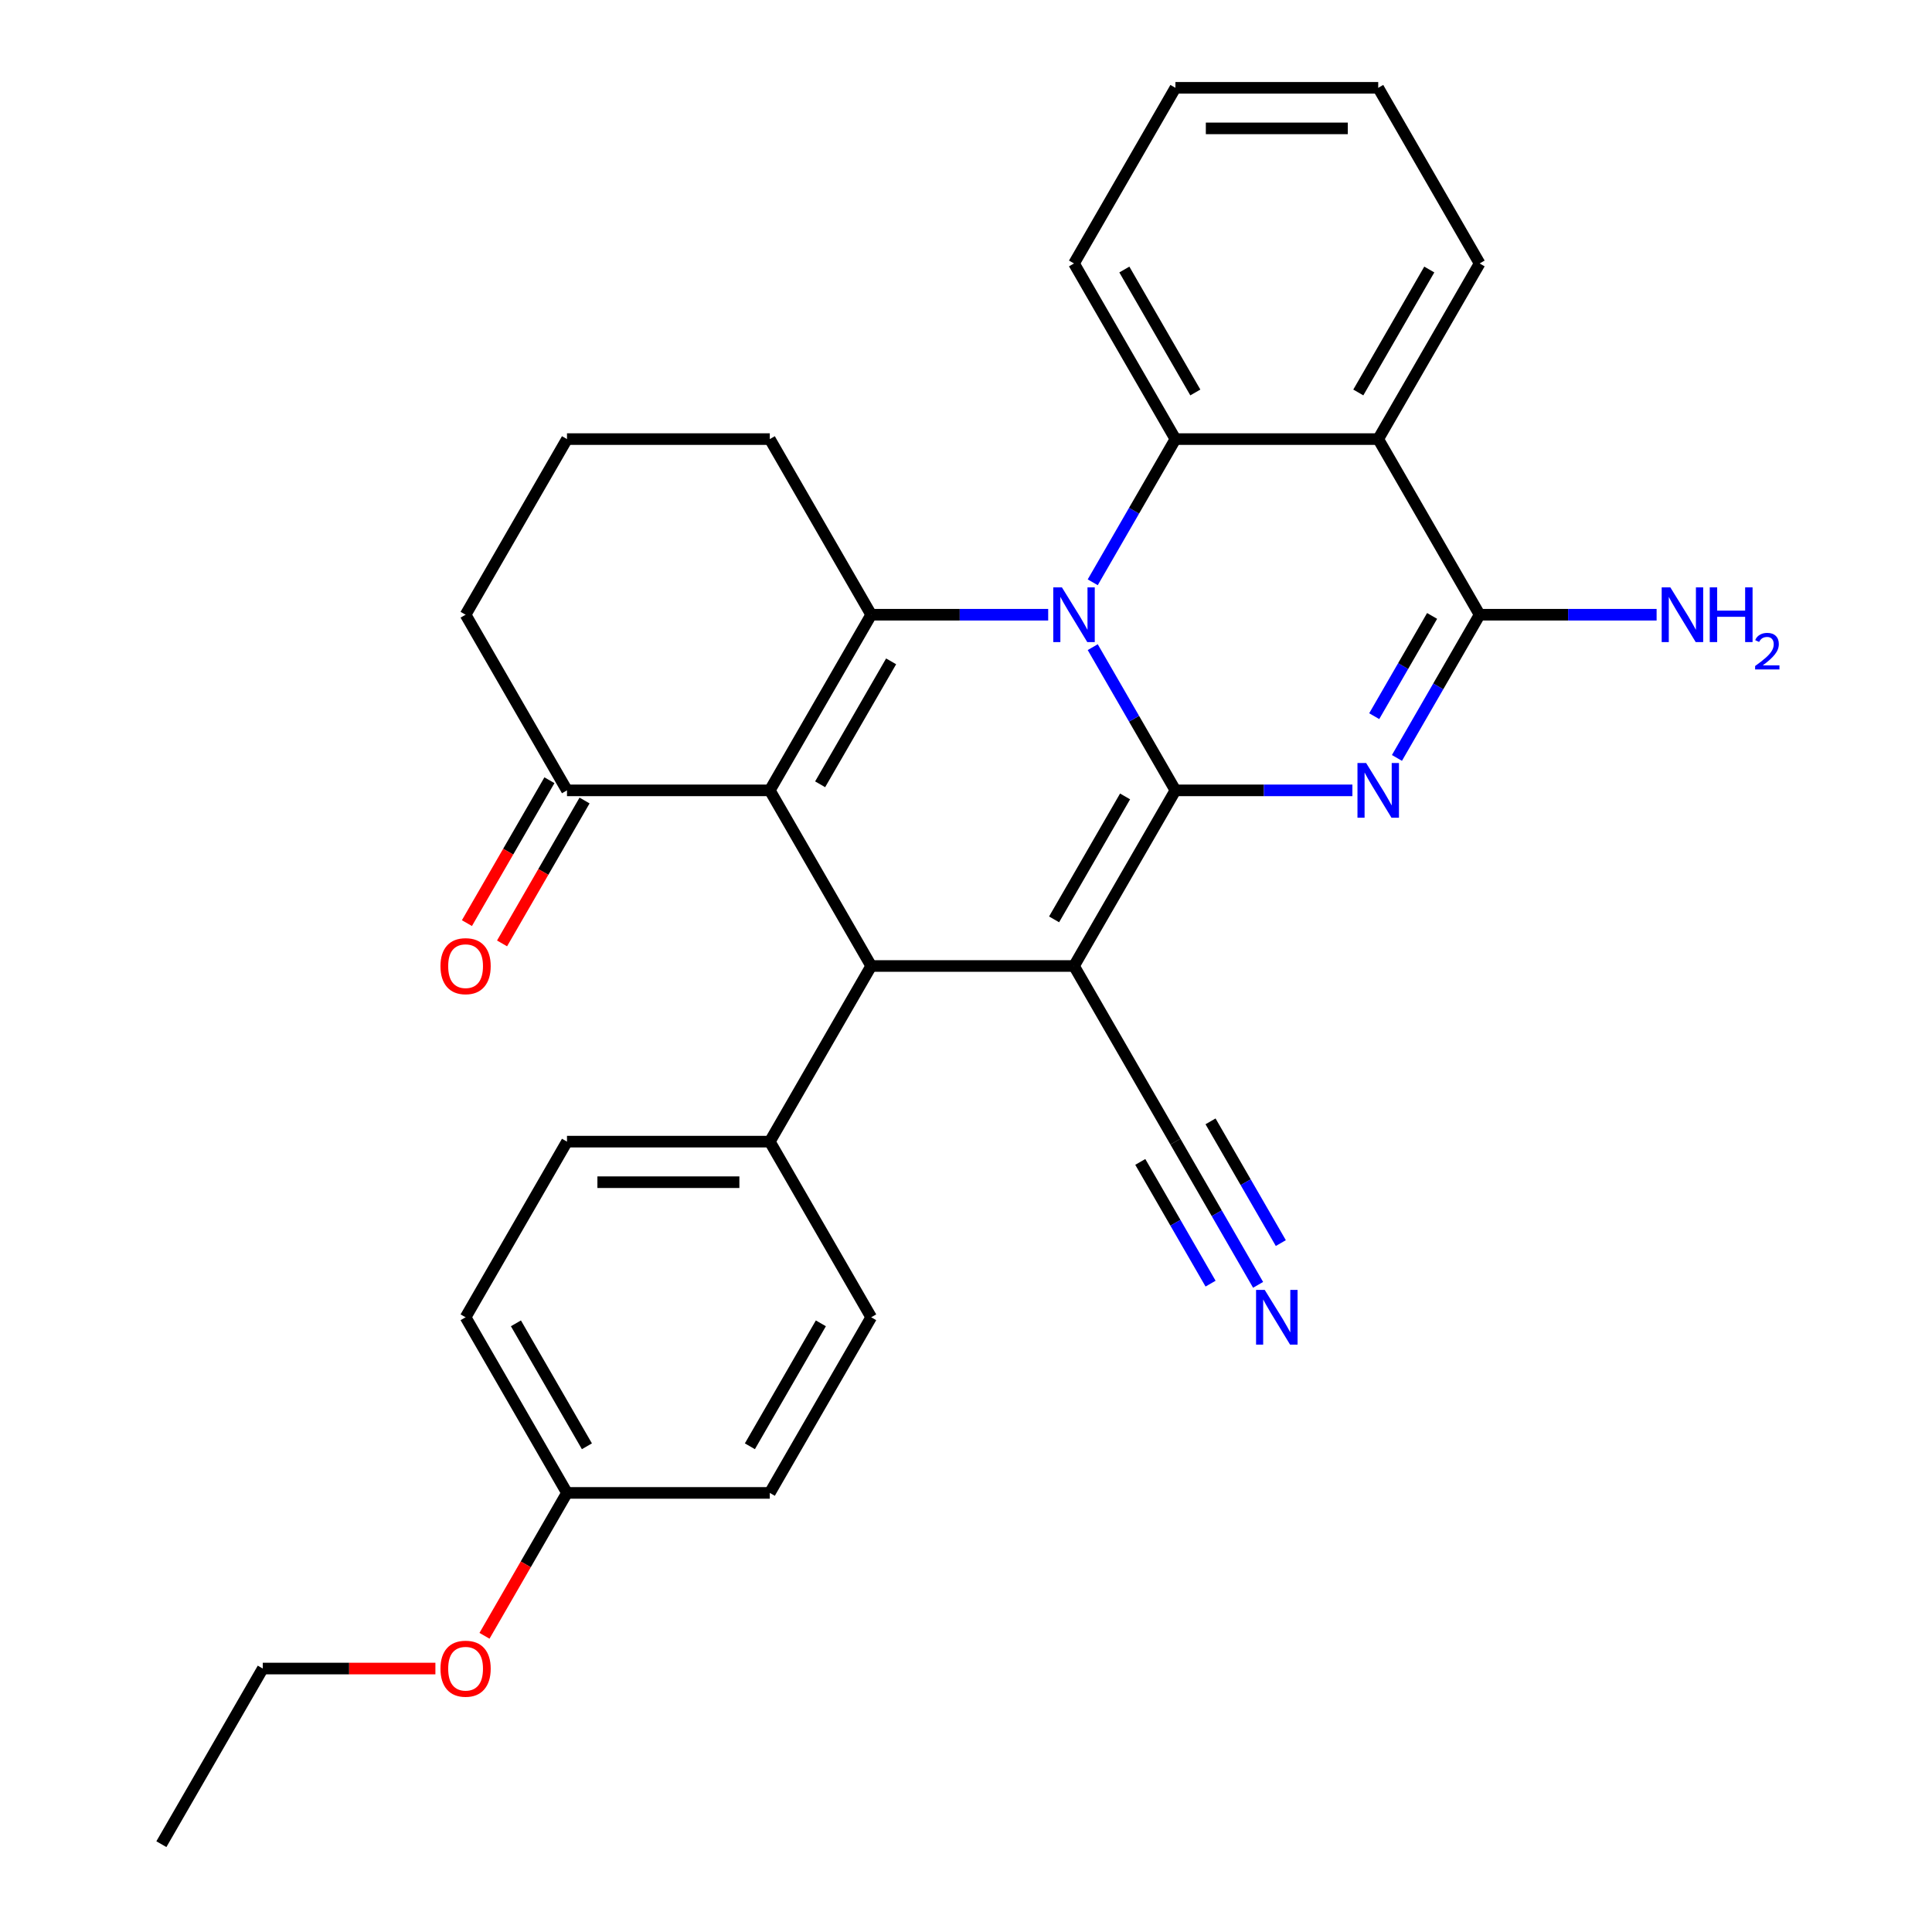 <?xml version='1.0' encoding='iso-8859-1'?>
<svg version='1.1' baseProfile='full'
              xmlns='http://www.w3.org/2000/svg'
                      xmlns:rdkit='http://www.rdkit.org/xml'
                      xmlns:xlink='http://www.w3.org/1999/xlink'
                  xml:space='preserve'
width='1000px' height='1000px' viewBox='0 0 1000 1000'>
<!-- END OF HEADER -->
<rect style='opacity:1.0;fill:#FFFFFF;stroke:none' width='1000' height='1000' x='0' y='0'> </rect>
<path class='bond-0' d='M 608.392,409.091 L 586.994,372.029' style='fill:none;fill-rule:evenodd;stroke:#000000;stroke-width:6px;stroke-linecap:butt;stroke-linejoin:miter;stroke-opacity:1' />
<path class='bond-0' d='M 586.994,372.029 L 565.596,334.966' style='fill:none;fill-rule:evenodd;stroke:#0000FF;stroke-width:6px;stroke-linecap:butt;stroke-linejoin:miter;stroke-opacity:1' />
<path class='bond-1' d='M 608.392,409.091 L 555.906,500' style='fill:none;fill-rule:evenodd;stroke:#000000;stroke-width:6px;stroke-linecap:butt;stroke-linejoin:miter;stroke-opacity:1' />
<path class='bond-1' d='M 582.337,412.23 L 545.597,475.866' style='fill:none;fill-rule:evenodd;stroke:#000000;stroke-width:6px;stroke-linecap:butt;stroke-linejoin:miter;stroke-opacity:1' />
<path class='bond-2' d='M 608.392,409.091 L 654.196,409.091' style='fill:none;fill-rule:evenodd;stroke:#000000;stroke-width:6px;stroke-linecap:butt;stroke-linejoin:miter;stroke-opacity:1' />
<path class='bond-2' d='M 654.196,409.091 L 700,409.091' style='fill:none;fill-rule:evenodd;stroke:#0000FF;stroke-width:6px;stroke-linecap:butt;stroke-linejoin:miter;stroke-opacity:1' />
<path class='bond-4' d='M 542.541,318.182 L 496.737,318.182' style='fill:none;fill-rule:evenodd;stroke:#0000FF;stroke-width:6px;stroke-linecap:butt;stroke-linejoin:miter;stroke-opacity:1' />
<path class='bond-4' d='M 496.737,318.182 L 450.933,318.182' style='fill:none;fill-rule:evenodd;stroke:#000000;stroke-width:6px;stroke-linecap:butt;stroke-linejoin:miter;stroke-opacity:1' />
<path class='bond-7' d='M 565.596,301.397 L 586.994,264.335' style='fill:none;fill-rule:evenodd;stroke:#0000FF;stroke-width:6px;stroke-linecap:butt;stroke-linejoin:miter;stroke-opacity:1' />
<path class='bond-7' d='M 586.994,264.335 L 608.392,227.273' style='fill:none;fill-rule:evenodd;stroke:#000000;stroke-width:6px;stroke-linecap:butt;stroke-linejoin:miter;stroke-opacity:1' />
<path class='bond-5' d='M 555.906,500 L 450.933,500' style='fill:none;fill-rule:evenodd;stroke:#000000;stroke-width:6px;stroke-linecap:butt;stroke-linejoin:miter;stroke-opacity:1' />
<path class='bond-9' d='M 555.906,500 L 608.392,590.909' style='fill:none;fill-rule:evenodd;stroke:#000000;stroke-width:6px;stroke-linecap:butt;stroke-linejoin:miter;stroke-opacity:1' />
<path class='bond-6' d='M 723.055,392.307 L 744.453,355.244' style='fill:none;fill-rule:evenodd;stroke:#0000FF;stroke-width:6px;stroke-linecap:butt;stroke-linejoin:miter;stroke-opacity:1' />
<path class='bond-6' d='M 744.453,355.244 L 765.851,318.182' style='fill:none;fill-rule:evenodd;stroke:#000000;stroke-width:6px;stroke-linecap:butt;stroke-linejoin:miter;stroke-opacity:1' />
<path class='bond-6' d='M 711.293,370.691 L 726.271,344.747' style='fill:none;fill-rule:evenodd;stroke:#0000FF;stroke-width:6px;stroke-linecap:butt;stroke-linejoin:miter;stroke-opacity:1' />
<path class='bond-6' d='M 726.271,344.747 L 741.25,318.803' style='fill:none;fill-rule:evenodd;stroke:#000000;stroke-width:6px;stroke-linecap:butt;stroke-linejoin:miter;stroke-opacity:1' />
<path class='bond-3' d='M 398.446,409.091 L 450.933,500' style='fill:none;fill-rule:evenodd;stroke:#000000;stroke-width:6px;stroke-linecap:butt;stroke-linejoin:miter;stroke-opacity:1' />
<path class='bond-10' d='M 398.446,409.091 L 293.474,409.091' style='fill:none;fill-rule:evenodd;stroke:#000000;stroke-width:6px;stroke-linecap:butt;stroke-linejoin:miter;stroke-opacity:1' />
<path class='bond-30' d='M 398.446,409.091 L 450.933,318.182' style='fill:none;fill-rule:evenodd;stroke:#000000;stroke-width:6px;stroke-linecap:butt;stroke-linejoin:miter;stroke-opacity:1' />
<path class='bond-30' d='M 424.501,405.952 L 461.242,342.315' style='fill:none;fill-rule:evenodd;stroke:#000000;stroke-width:6px;stroke-linecap:butt;stroke-linejoin:miter;stroke-opacity:1' />
<path class='bond-17' d='M 450.933,318.182 L 398.446,227.273' style='fill:none;fill-rule:evenodd;stroke:#000000;stroke-width:6px;stroke-linecap:butt;stroke-linejoin:miter;stroke-opacity:1' />
<path class='bond-12' d='M 450.933,500 L 398.446,590.909' style='fill:none;fill-rule:evenodd;stroke:#000000;stroke-width:6px;stroke-linecap:butt;stroke-linejoin:miter;stroke-opacity:1' />
<path class='bond-8' d='M 765.851,318.182 L 713.365,227.273' style='fill:none;fill-rule:evenodd;stroke:#000000;stroke-width:6px;stroke-linecap:butt;stroke-linejoin:miter;stroke-opacity:1' />
<path class='bond-13' d='M 765.851,318.182 L 811.655,318.182' style='fill:none;fill-rule:evenodd;stroke:#000000;stroke-width:6px;stroke-linecap:butt;stroke-linejoin:miter;stroke-opacity:1' />
<path class='bond-13' d='M 811.655,318.182 L 857.46,318.182' style='fill:none;fill-rule:evenodd;stroke:#0000FF;stroke-width:6px;stroke-linecap:butt;stroke-linejoin:miter;stroke-opacity:1' />
<path class='bond-19' d='M 608.392,227.273 L 555.906,136.364' style='fill:none;fill-rule:evenodd;stroke:#000000;stroke-width:6px;stroke-linecap:butt;stroke-linejoin:miter;stroke-opacity:1' />
<path class='bond-19' d='M 618.701,203.139 L 581.96,139.503' style='fill:none;fill-rule:evenodd;stroke:#000000;stroke-width:6px;stroke-linecap:butt;stroke-linejoin:miter;stroke-opacity:1' />
<path class='bond-31' d='M 608.392,227.273 L 713.365,227.273' style='fill:none;fill-rule:evenodd;stroke:#000000;stroke-width:6px;stroke-linecap:butt;stroke-linejoin:miter;stroke-opacity:1' />
<path class='bond-18' d='M 713.365,227.273 L 765.851,136.364' style='fill:none;fill-rule:evenodd;stroke:#000000;stroke-width:6px;stroke-linecap:butt;stroke-linejoin:miter;stroke-opacity:1' />
<path class='bond-18' d='M 703.056,203.139 L 739.796,139.503' style='fill:none;fill-rule:evenodd;stroke:#000000;stroke-width:6px;stroke-linecap:butt;stroke-linejoin:miter;stroke-opacity:1' />
<path class='bond-11' d='M 608.392,590.909 L 629.79,627.971' style='fill:none;fill-rule:evenodd;stroke:#000000;stroke-width:6px;stroke-linecap:butt;stroke-linejoin:miter;stroke-opacity:1' />
<path class='bond-11' d='M 629.79,627.971 L 651.188,665.034' style='fill:none;fill-rule:evenodd;stroke:#0000FF;stroke-width:6px;stroke-linecap:butt;stroke-linejoin:miter;stroke-opacity:1' />
<path class='bond-11' d='M 590.21,601.406 L 608.398,632.909' style='fill:none;fill-rule:evenodd;stroke:#000000;stroke-width:6px;stroke-linecap:butt;stroke-linejoin:miter;stroke-opacity:1' />
<path class='bond-11' d='M 608.398,632.909 L 626.587,664.412' style='fill:none;fill-rule:evenodd;stroke:#0000FF;stroke-width:6px;stroke-linecap:butt;stroke-linejoin:miter;stroke-opacity:1' />
<path class='bond-11' d='M 626.574,580.412 L 644.762,611.915' style='fill:none;fill-rule:evenodd;stroke:#000000;stroke-width:6px;stroke-linecap:butt;stroke-linejoin:miter;stroke-opacity:1' />
<path class='bond-11' d='M 644.762,611.915 L 662.95,643.418' style='fill:none;fill-rule:evenodd;stroke:#0000FF;stroke-width:6px;stroke-linecap:butt;stroke-linejoin:miter;stroke-opacity:1' />
<path class='bond-14' d='M 284.383,403.842 L 263.031,440.825' style='fill:none;fill-rule:evenodd;stroke:#000000;stroke-width:6px;stroke-linecap:butt;stroke-linejoin:miter;stroke-opacity:1' />
<path class='bond-14' d='M 263.031,440.825 L 241.679,477.807' style='fill:none;fill-rule:evenodd;stroke:#FF0000;stroke-width:6px;stroke-linecap:butt;stroke-linejoin:miter;stroke-opacity:1' />
<path class='bond-14' d='M 302.565,414.34 L 281.213,451.322' style='fill:none;fill-rule:evenodd;stroke:#000000;stroke-width:6px;stroke-linecap:butt;stroke-linejoin:miter;stroke-opacity:1' />
<path class='bond-14' d='M 281.213,451.322 L 259.861,488.304' style='fill:none;fill-rule:evenodd;stroke:#FF0000;stroke-width:6px;stroke-linecap:butt;stroke-linejoin:miter;stroke-opacity:1' />
<path class='bond-24' d='M 293.474,409.091 L 240.987,318.182' style='fill:none;fill-rule:evenodd;stroke:#000000;stroke-width:6px;stroke-linecap:butt;stroke-linejoin:miter;stroke-opacity:1' />
<path class='bond-15' d='M 398.446,590.909 L 293.474,590.909' style='fill:none;fill-rule:evenodd;stroke:#000000;stroke-width:6px;stroke-linecap:butt;stroke-linejoin:miter;stroke-opacity:1' />
<path class='bond-15' d='M 382.701,611.904 L 309.22,611.904' style='fill:none;fill-rule:evenodd;stroke:#000000;stroke-width:6px;stroke-linecap:butt;stroke-linejoin:miter;stroke-opacity:1' />
<path class='bond-16' d='M 398.446,590.909 L 450.933,681.818' style='fill:none;fill-rule:evenodd;stroke:#000000;stroke-width:6px;stroke-linecap:butt;stroke-linejoin:miter;stroke-opacity:1' />
<path class='bond-22' d='M 293.474,590.909 L 240.987,681.818' style='fill:none;fill-rule:evenodd;stroke:#000000;stroke-width:6px;stroke-linecap:butt;stroke-linejoin:miter;stroke-opacity:1' />
<path class='bond-21' d='M 450.933,681.818 L 398.446,772.727' style='fill:none;fill-rule:evenodd;stroke:#000000;stroke-width:6px;stroke-linecap:butt;stroke-linejoin:miter;stroke-opacity:1' />
<path class='bond-21' d='M 424.878,684.957 L 388.138,748.594' style='fill:none;fill-rule:evenodd;stroke:#000000;stroke-width:6px;stroke-linecap:butt;stroke-linejoin:miter;stroke-opacity:1' />
<path class='bond-25' d='M 398.446,227.273 L 293.474,227.273' style='fill:none;fill-rule:evenodd;stroke:#000000;stroke-width:6px;stroke-linecap:butt;stroke-linejoin:miter;stroke-opacity:1' />
<path class='bond-27' d='M 765.851,136.364 L 713.365,45.455' style='fill:none;fill-rule:evenodd;stroke:#000000;stroke-width:6px;stroke-linecap:butt;stroke-linejoin:miter;stroke-opacity:1' />
<path class='bond-28' d='M 555.906,136.364 L 608.392,45.455' style='fill:none;fill-rule:evenodd;stroke:#000000;stroke-width:6px;stroke-linecap:butt;stroke-linejoin:miter;stroke-opacity:1' />
<path class='bond-20' d='M 293.474,772.727 L 398.446,772.727' style='fill:none;fill-rule:evenodd;stroke:#000000;stroke-width:6px;stroke-linecap:butt;stroke-linejoin:miter;stroke-opacity:1' />
<path class='bond-23' d='M 293.474,772.727 L 272.122,809.71' style='fill:none;fill-rule:evenodd;stroke:#000000;stroke-width:6px;stroke-linecap:butt;stroke-linejoin:miter;stroke-opacity:1' />
<path class='bond-23' d='M 272.122,809.71 L 250.77,846.692' style='fill:none;fill-rule:evenodd;stroke:#FF0000;stroke-width:6px;stroke-linecap:butt;stroke-linejoin:miter;stroke-opacity:1' />
<path class='bond-34' d='M 293.474,772.727 L 240.987,681.818' style='fill:none;fill-rule:evenodd;stroke:#000000;stroke-width:6px;stroke-linecap:butt;stroke-linejoin:miter;stroke-opacity:1' />
<path class='bond-34' d='M 303.783,748.594 L 267.042,684.957' style='fill:none;fill-rule:evenodd;stroke:#000000;stroke-width:6px;stroke-linecap:butt;stroke-linejoin:miter;stroke-opacity:1' />
<path class='bond-26' d='M 225.363,863.636 L 180.689,863.636' style='fill:none;fill-rule:evenodd;stroke:#FF0000;stroke-width:6px;stroke-linecap:butt;stroke-linejoin:miter;stroke-opacity:1' />
<path class='bond-26' d='M 180.689,863.636 L 136.014,863.636' style='fill:none;fill-rule:evenodd;stroke:#000000;stroke-width:6px;stroke-linecap:butt;stroke-linejoin:miter;stroke-opacity:1' />
<path class='bond-33' d='M 240.987,318.182 L 293.474,227.273' style='fill:none;fill-rule:evenodd;stroke:#000000;stroke-width:6px;stroke-linecap:butt;stroke-linejoin:miter;stroke-opacity:1' />
<path class='bond-29' d='M 136.014,863.636 L 83.528,954.545' style='fill:none;fill-rule:evenodd;stroke:#000000;stroke-width:6px;stroke-linecap:butt;stroke-linejoin:miter;stroke-opacity:1' />
<path class='bond-32' d='M 713.365,45.455 L 608.392,45.455' style='fill:none;fill-rule:evenodd;stroke:#000000;stroke-width:6px;stroke-linecap:butt;stroke-linejoin:miter;stroke-opacity:1' />
<path class='bond-32' d='M 697.619,66.449 L 624.138,66.449' style='fill:none;fill-rule:evenodd;stroke:#000000;stroke-width:6px;stroke-linecap:butt;stroke-linejoin:miter;stroke-opacity:1' />
<path  class='atom-1' d='M 549.646 304.022
L 558.926 319.022
Q 559.846 320.502, 561.326 323.182
Q 562.806 325.862, 562.886 326.022
L 562.886 304.022
L 566.646 304.022
L 566.646 332.342
L 562.766 332.342
L 552.806 315.942
Q 551.646 314.022, 550.406 311.822
Q 549.206 309.622, 548.846 308.942
L 548.846 332.342
L 545.166 332.342
L 545.166 304.022
L 549.646 304.022
' fill='#0000FF'/>
<path  class='atom-3' d='M 707.105 394.931
L 716.385 409.931
Q 717.305 411.411, 718.785 414.091
Q 720.265 416.771, 720.345 416.931
L 720.345 394.931
L 724.105 394.931
L 724.105 423.251
L 720.225 423.251
L 710.265 406.851
Q 709.105 404.931, 707.865 402.731
Q 706.665 400.531, 706.305 399.851
L 706.305 423.251
L 702.625 423.251
L 702.625 394.931
L 707.105 394.931
' fill='#0000FF'/>
<path  class='atom-12' d='M 654.618 667.658
L 663.898 682.658
Q 664.818 684.138, 666.298 686.818
Q 667.778 689.498, 667.858 689.658
L 667.858 667.658
L 671.618 667.658
L 671.618 695.978
L 667.738 695.978
L 657.778 679.578
Q 656.618 677.658, 655.378 675.458
Q 654.178 673.258, 653.818 672.578
L 653.818 695.978
L 650.138 695.978
L 650.138 667.658
L 654.618 667.658
' fill='#0000FF'/>
<path  class='atom-14' d='M 864.564 304.022
L 873.844 319.022
Q 874.764 320.502, 876.244 323.182
Q 877.724 325.862, 877.804 326.022
L 877.804 304.022
L 881.564 304.022
L 881.564 332.342
L 877.684 332.342
L 867.724 315.942
Q 866.564 314.022, 865.324 311.822
Q 864.124 309.622, 863.764 308.942
L 863.764 332.342
L 860.084 332.342
L 860.084 304.022
L 864.564 304.022
' fill='#0000FF'/>
<path  class='atom-14' d='M 884.964 304.022
L 888.804 304.022
L 888.804 316.062
L 903.284 316.062
L 903.284 304.022
L 907.124 304.022
L 907.124 332.342
L 903.284 332.342
L 903.284 319.262
L 888.804 319.262
L 888.804 332.342
L 884.964 332.342
L 884.964 304.022
' fill='#0000FF'/>
<path  class='atom-14' d='M 908.497 331.348
Q 909.183 329.579, 910.82 328.603
Q 912.457 327.599, 914.727 327.599
Q 917.552 327.599, 919.136 329.131
Q 920.72 330.662, 920.72 333.381
Q 920.72 336.153, 918.661 338.74
Q 916.628 341.327, 912.404 344.39
L 921.037 344.39
L 921.037 346.502
L 908.444 346.502
L 908.444 344.733
Q 911.929 342.251, 913.988 340.403
Q 916.074 338.555, 917.077 336.892
Q 918.08 335.229, 918.08 333.513
Q 918.08 331.718, 917.182 330.715
Q 916.285 329.711, 914.727 329.711
Q 913.222 329.711, 912.219 330.319
Q 911.216 330.926, 910.503 332.272
L 908.497 331.348
' fill='#0000FF'/>
<path  class='atom-15' d='M 227.987 500.08
Q 227.987 493.28, 231.347 489.48
Q 234.707 485.68, 240.987 485.68
Q 247.267 485.68, 250.627 489.48
Q 253.987 493.28, 253.987 500.08
Q 253.987 506.96, 250.587 510.88
Q 247.187 514.76, 240.987 514.76
Q 234.747 514.76, 231.347 510.88
Q 227.987 507, 227.987 500.08
M 240.987 511.56
Q 245.307 511.56, 247.627 508.68
Q 249.987 505.76, 249.987 500.08
Q 249.987 494.52, 247.627 491.72
Q 245.307 488.88, 240.987 488.88
Q 236.667 488.88, 234.307 491.68
Q 231.987 494.48, 231.987 500.08
Q 231.987 505.8, 234.307 508.68
Q 236.667 511.56, 240.987 511.56
' fill='#FF0000'/>
<path  class='atom-24' d='M 227.987 863.716
Q 227.987 856.916, 231.347 853.116
Q 234.707 849.316, 240.987 849.316
Q 247.267 849.316, 250.627 853.116
Q 253.987 856.916, 253.987 863.716
Q 253.987 870.596, 250.587 874.516
Q 247.187 878.396, 240.987 878.396
Q 234.747 878.396, 231.347 874.516
Q 227.987 870.636, 227.987 863.716
M 240.987 875.196
Q 245.307 875.196, 247.627 872.316
Q 249.987 869.396, 249.987 863.716
Q 249.987 858.156, 247.627 855.356
Q 245.307 852.516, 240.987 852.516
Q 236.667 852.516, 234.307 855.316
Q 231.987 858.116, 231.987 863.716
Q 231.987 869.436, 234.307 872.316
Q 236.667 875.196, 240.987 875.196
' fill='#FF0000'/>
</svg>
